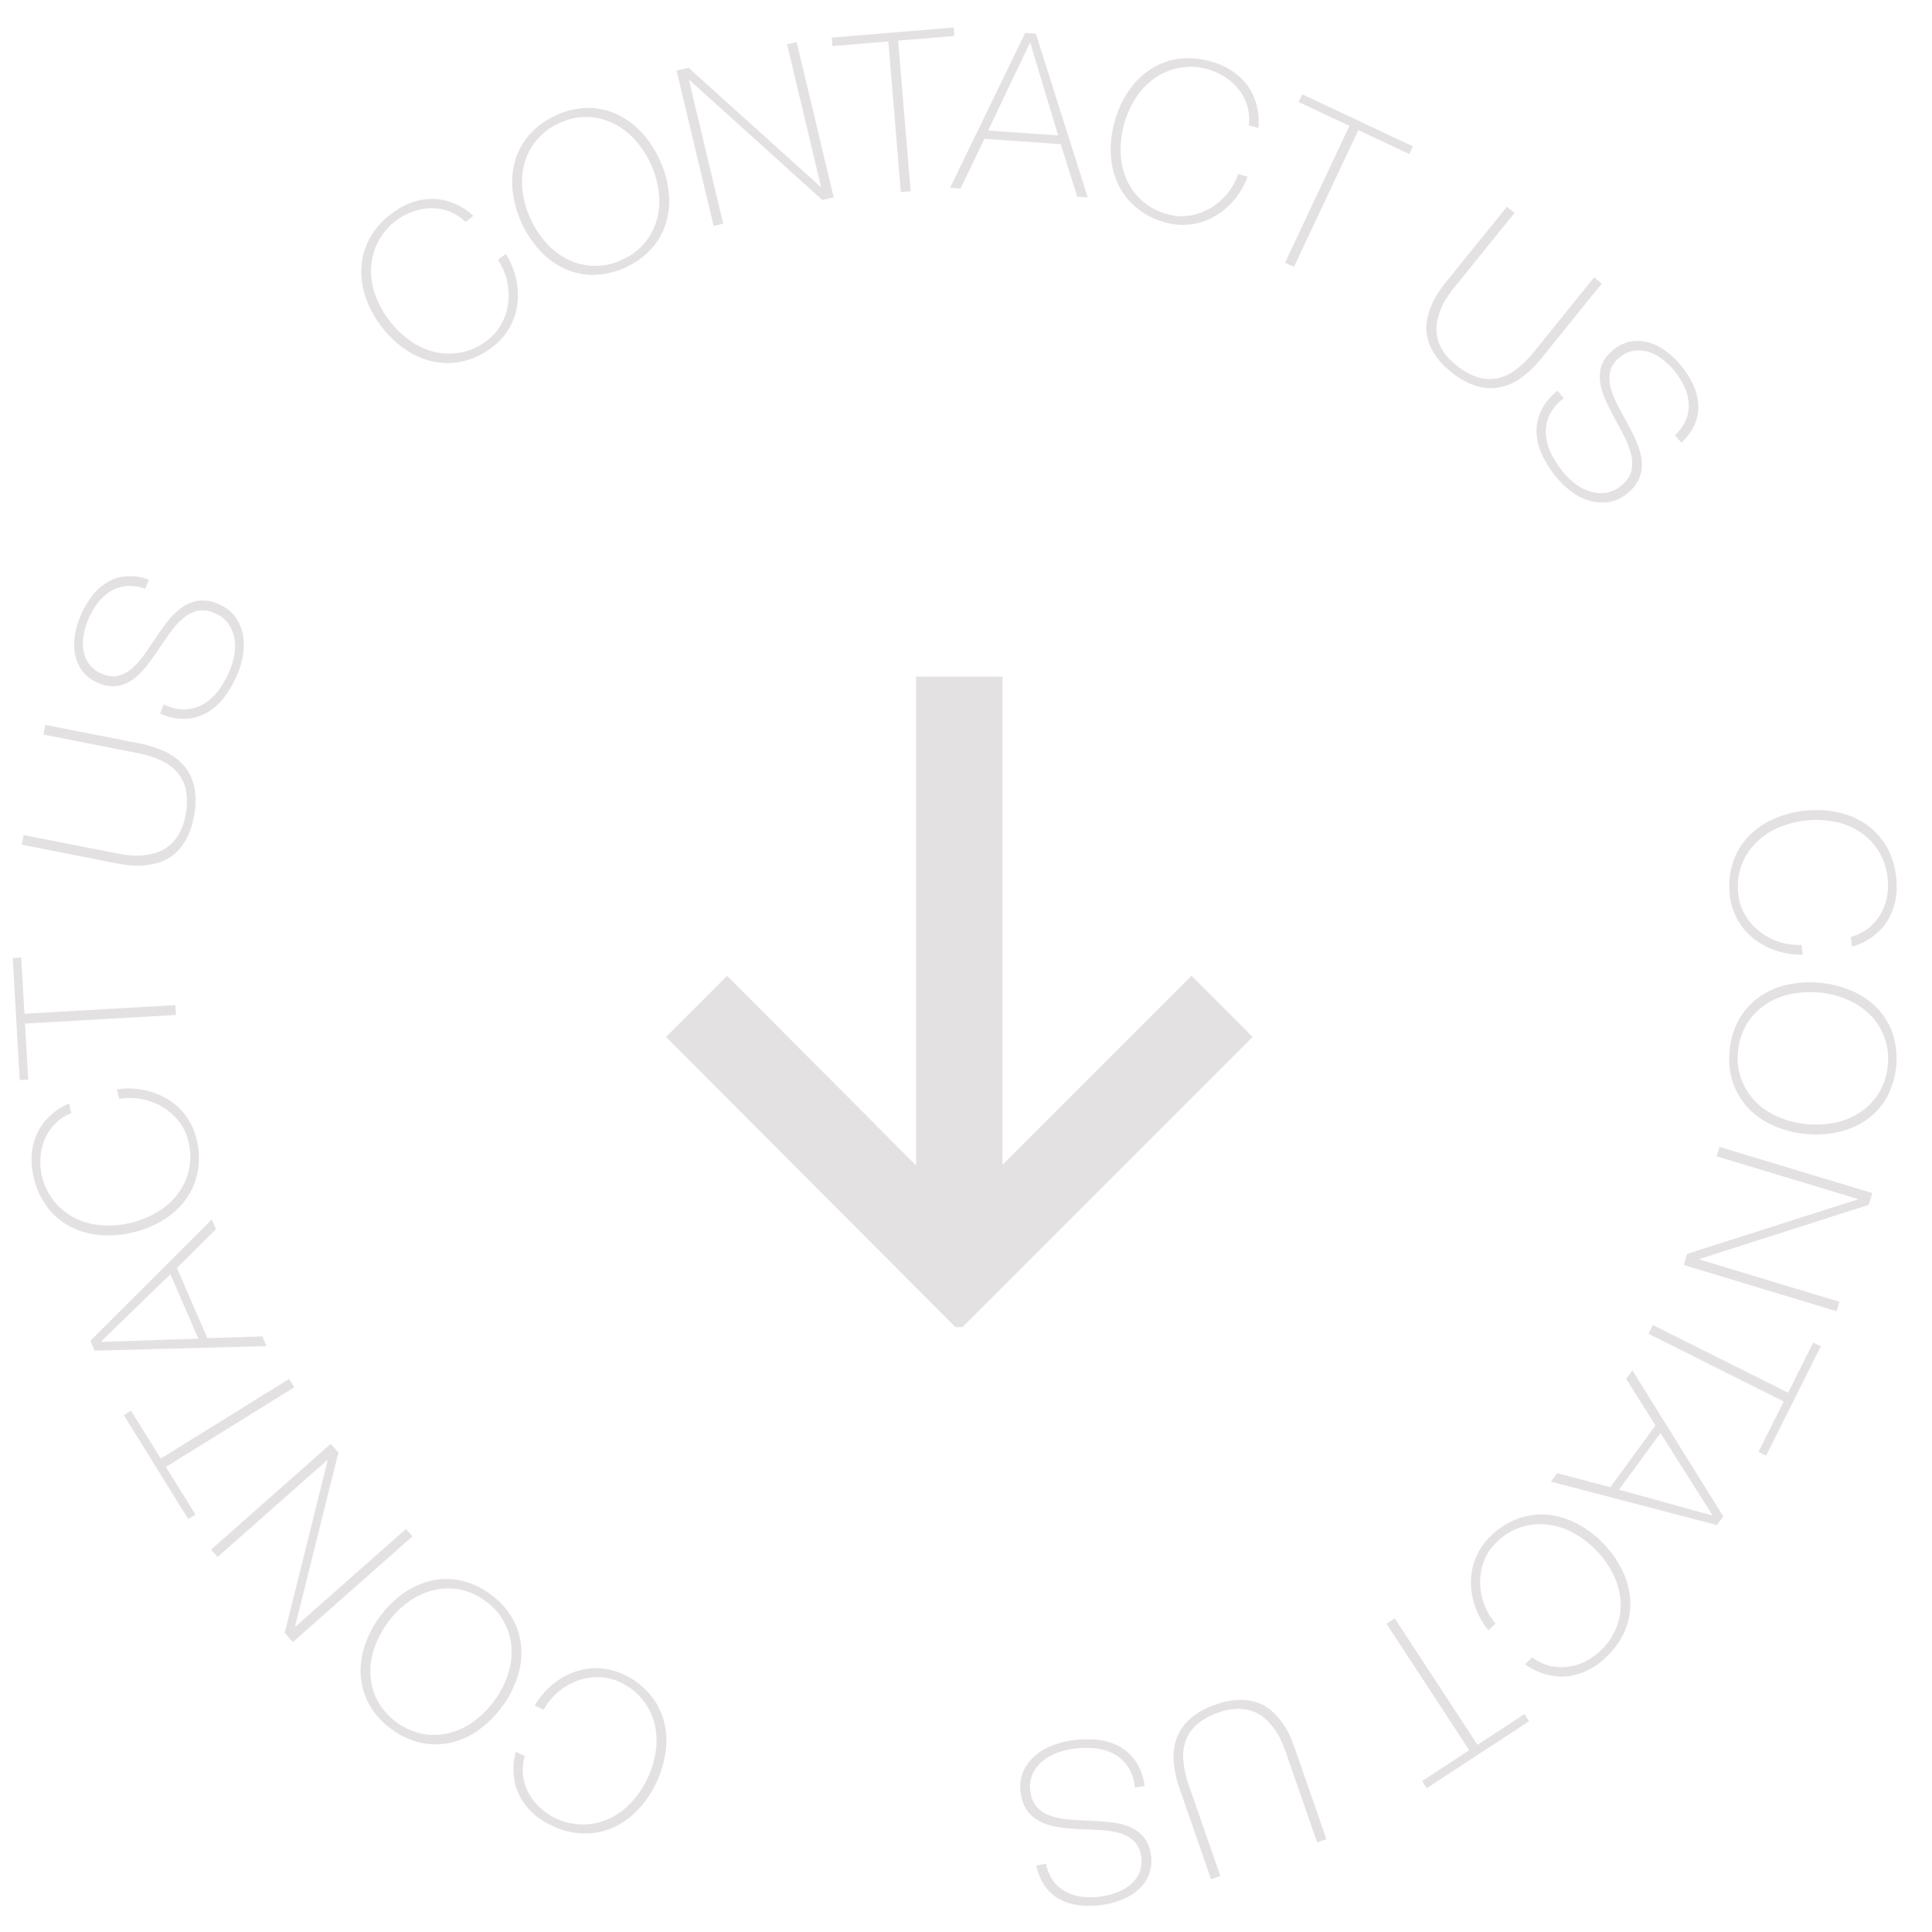 <svg id="Ebene_1" data-name="Ebene 1" xmlns="http://www.w3.org/2000/svg" width="275" height="275" viewBox="0 0 275 275">
  <defs>
    <style>
      .cls-1 {
        isolation: isolate;
      }

      .cls-2 {
        fill: #e4e1e3;
      }
    </style>
  </defs>
  <g id="wrapperbox">
  
  <g class="cls-1">
    <path class="cls-2" d="M54.299,46.484a14.543,14.543,0,0,1-2.247-4.15,11.192,11.192,0,0,1-.615-4.295,9.817,9.817,0,0,1,1.172-4.078,10.874,10.874,0,0,1,3.07-3.504,10.276,10.276,0,0,1,3.076-1.687,8.859,8.859,0,0,1,2.752-.459,7.734,7.734,0,0,1,2.336.36,9.336,9.336,0,0,1,1.824.79,8.536,8.536,0,0,1,1.217.833q.458.391.497.441l-1.113.85A6.776,6.776,0,0,0,63.98,30.108a7.058,7.058,0,0,0-2.56-.469,7.801,7.801,0,0,0-2.593.457,8.956,8.956,0,0,0-6.009,8.049,10.17,10.17,0,0,0,.589,3.814,13.775,13.775,0,0,0,5.021,6.578,10.161,10.161,0,0,0,3.523,1.574A8.777,8.777,0,0,0,69.389,48.42a7.195,7.195,0,0,0,2.052-2.427,8.49,8.49,0,0,0,.91-2.978,9.094,9.094,0,0,0-1.473-6.021l1.113-.85a11.178,11.178,0,0,1,1.48,3.593,10.52,10.52,0,0,1,.162,3.622,9.098,9.098,0,0,1-1.129,3.322,8.966,8.966,0,0,1-2.383,2.7,10.88,10.88,0,0,1-4.19,2.038,9.819,9.819,0,0,1-4.242.055,11.182,11.182,0,0,1-3.98-1.727A14.551,14.551,0,0,1,54.299,46.484Z"/>
  </g>
  <g class="cls-1">
    <path class="cls-2" d="M93.885,22.715a14.553,14.553,0,0,1,1.292,4.54,11.192,11.192,0,0,1-.331,4.326A9.846,9.846,0,0,1,92.831,35.3a11.724,11.724,0,0,1-8.277,3.827,9.802,9.802,0,0,1-4.153-.868A11.174,11.174,0,0,1,76.89,35.71a15.215,15.215,0,0,1-3.913-8.465,11.185,11.185,0,0,1,.332-4.326,9.801,9.801,0,0,1,2.029-3.725A10.882,10.882,0,0,1,79.096,16.44a10.771,10.771,0,0,1,4.519-1.072,9.841,9.841,0,0,1,4.139.874A11.215,11.215,0,0,1,91.264,18.79,14.582,14.582,0,0,1,93.885,22.715ZM75.54,31.197a13.186,13.186,0,0,0,2.314,3.489,10.17,10.17,0,0,0,3.098,2.302A8.781,8.781,0,0,0,88.58,36.95a8.815,8.815,0,0,0,3.236-2.443A8.98,8.98,0,0,0,93.52,31.178a10.187,10.187,0,0,0,.253-3.852A13.771,13.771,0,0,0,90.3,19.815a10.191,10.191,0,0,0-3.099-2.302,8.984,8.984,0,0,0-3.641-.859,8.809,8.809,0,0,0-3.958.883,8.779,8.779,0,0,0-4.969,5.787,10.167,10.167,0,0,0-.253,3.852A13.181,13.181,0,0,0,75.54,31.197Z"/>
  </g>
  <g class="cls-1">
    <path class="cls-2" d="M96.306,10.055l1.703-.406,18.796,16.95.061-.015L112.032,6.305l1.362-.325,5.27,22.105-1.61.384L98.128,11.387l-.061.015,4.872,20.433-1.362.325Z"/>
  </g>
  <g class="cls-1">
    <path class="cls-2" d="M118.486,6.556l-.1-1.206,17.351-1.435.1,1.206-7.993.661,1.772,21.441-1.395.115L126.448,5.898Z"/>
  </g>
  <g class="cls-1">
    <path class="cls-2" d="M145.919,4.691l1.524.105,7.383,23.29-1.493-.104L150.98,20.515l-10.859-.753-3.393,7.07-1.492-.103Zm4.699,14.586L146.649,6.113l-.064-.004-5.938,12.476Z"/>
  </g>
  <g class="cls-1">
    <path class="cls-2" d="M158.652,17.325a14.577,14.577,0,0,1,1.944-4.301,11.203,11.203,0,0,1,3.046-3.091A9.84,9.84,0,0,1,167.599,8.4a10.898,10.898,0,0,1,4.647.322,10.293,10.293,0,0,1,3.205,1.429,8.885,8.885,0,0,1,2.032,1.913,7.755,7.755,0,0,1,1.127,2.078,9.398,9.398,0,0,1,.475,1.93,8.593,8.593,0,0,1,.073,1.472c-.024.401-.04.623-.051.663l-1.351-.372a6.77,6.77,0,0,0-.209-2.715,7.06,7.06,0,0,0-1.176-2.321,7.788,7.788,0,0,0-1.935-1.787,8.947,8.947,0,0,0-10.044.09,10.146,10.146,0,0,0-2.68,2.775,13.757,13.757,0,0,0-2.197,7.979,10.152,10.152,0,0,0,.879,3.758,8.777,8.777,0,0,0,5.848,4.896,7.171,7.171,0,0,0,3.174.164,8.466,8.466,0,0,0,2.921-1.076,9.004,9.004,0,0,0,2.366-2.057,8.86,8.86,0,0,0,1.536-2.762l1.35.372a11.151,11.151,0,0,1-1.964,3.354,10.495,10.495,0,0,1-2.784,2.319,9.103,9.103,0,0,1-3.328,1.113,8.975,8.975,0,0,1-3.592-.263,10.861,10.861,0,0,1-4.157-2.103,9.783,9.783,0,0,1-2.611-3.344,11.17,11.17,0,0,1-1.034-4.213A14.548,14.548,0,0,1,158.652,17.325Z"/>
  </g>
  <g class="cls-1">
    <path class="cls-2" d="M184.85,14.516l.515-1.094,15.753,7.414-.516,1.095-7.257-3.415-9.163,19.467-1.268-.597,9.163-19.467Z"/>
  </g>
  <g class="cls-1">
    <path class="cls-2" d="M215.578,30.314l-8.564,10.594q-.42.52-.93,1.254a9.517,9.517,0,0,0-.904,1.623,9.729,9.729,0,0,0-.604,1.887,5.583,5.583,0,0,0-.043,2.052,5.997,5.997,0,0,0,.803,2.122,8.142,8.142,0,0,0,1.92,2.104,9.193,9.193,0,0,0,3.105,1.753,5.631,5.631,0,0,0,2.843.129,6.801,6.801,0,0,0,2.648-1.277,14.727,14.727,0,0,0,2.498-2.482l8.563-10.594,1.09.881L219.44,50.953a15.904,15.904,0,0,1-2.716,2.675,8.012,8.012,0,0,1-3.047,1.466,6.887,6.887,0,0,1-3.407-.115,10.587,10.587,0,0,1-3.774-2.09,10.312,10.312,0,0,1-2.353-2.557,7.313,7.313,0,0,1-1.013-2.518,6.183,6.183,0,0,1,.018-2.379,10.684,10.684,0,0,1,.688-2.166,10.558,10.558,0,0,1,1.028-1.83q.58-.819,1.06-1.413l8.563-10.594Z"/>
  </g>
  <g class="cls-1">
    <path class="cls-2" d="M238.412,61.931a6.096,6.096,0,0,0,1.547-2.115,5.328,5.328,0,0,0,.414-2.325,6.603,6.603,0,0,0-.626-2.447,10.746,10.746,0,0,0-1.575-2.439,10.389,10.389,0,0,0-1.493-1.428,6.486,6.486,0,0,0-1.909-1.055,4.621,4.621,0,0,0-2.139-.217,4.236,4.236,0,0,0-2.178,1.045,3.519,3.519,0,0,0-1.273,1.946,4.843,4.843,0,0,0,.068,2.231,11.511,11.511,0,0,0,.954,2.443q.658,1.276,1.362,2.556.722,1.304,1.312,2.619a9.757,9.757,0,0,1,.771,2.596,5.357,5.357,0,0,1-.226,2.5,5.21,5.21,0,0,1-1.675,2.285,5.511,5.511,0,0,1-2.78,1.343,6.463,6.463,0,0,1-2.75-.202,8.027,8.027,0,0,1-2.501-1.265,11.881,11.881,0,0,1-2.009-1.866,15.689,15.689,0,0,1-2.09-3.149,8.394,8.394,0,0,1-.897-3.239,6.763,6.763,0,0,1,.588-3.18,8.141,8.141,0,0,1,2.388-2.947l.901,1.071a6.357,6.357,0,0,0-2.073,2.454,5.704,5.704,0,0,0-.48,2.714,7.296,7.296,0,0,0,.799,2.802,13.728,13.728,0,0,0,1.791,2.695,10.176,10.176,0,0,0,1.6,1.503,6.702,6.702,0,0,0,2.029,1.077,5.274,5.274,0,0,0,2.264.217,4.408,4.408,0,0,0,2.319-1.1,3.842,3.842,0,0,0,1.358-2.019,4.899,4.899,0,0,0-.018-2.293,11.405,11.405,0,0,0-.918-2.474q-.636-1.274-1.36-2.579-.703-1.279-1.313-2.596a9.811,9.811,0,0,1-.809-2.566,5.319,5.319,0,0,1,.164-2.426,4.805,4.805,0,0,1,1.602-2.223,5.404,5.404,0,0,1,2.57-1.272,5.62,5.62,0,0,1,2.585.154,7.929,7.929,0,0,1,2.392,1.21,11.426,11.426,0,0,1,2,1.855,13.294,13.294,0,0,1,1.837,2.799,7.948,7.948,0,0,1,.794,2.87,6.214,6.214,0,0,1-.469,2.828,7.71,7.71,0,0,1-1.946,2.679Z"/>
  </g>
  <g class="cls-1">
    <path class="cls-2" d="M256.897,115.399a14.55,14.55,0,0,1,4.714.227,11.197,11.197,0,0,1,3.994,1.696,9.817,9.817,0,0,1,2.882,3.114,10.862,10.862,0,0,1,1.408,4.44,10.292,10.292,0,0,1-.148,3.506,8.912,8.912,0,0,1-1.031,2.593,7.774,7.774,0,0,1-1.518,1.812,9.369,9.369,0,0,1-1.619,1.151,8.553,8.553,0,0,1-1.343.61c-.382.126-.593.191-.635.196l-.151-1.393a6.804,6.804,0,0,0,2.448-1.192,7.079,7.079,0,0,0,1.726-1.947,7.78,7.78,0,0,0,.951-2.457,9.458,9.458,0,0,0-1.164-6.612,8.92,8.92,0,0,0-2.613-2.694,10.134,10.134,0,0,0-3.568-1.471,13.764,13.764,0,0,0-8.226.891,10.15,10.15,0,0,0-3.171,2.2,8.764,8.764,0,0,0-2.401,7.238,7.165,7.165,0,0,0,1.014,3.012,8.474,8.474,0,0,0,2.076,2.32,8.971,8.971,0,0,0,2.78,1.443,8.873,8.873,0,0,0,3.134.413l.151,1.393a11.185,11.185,0,0,1-3.843-.593,10.515,10.515,0,0,1-3.18-1.736,9.106,9.106,0,0,1-2.26-2.685,8.971,8.971,0,0,1-1.076-3.437,10.891,10.891,0,0,1,.426-4.641,9.818,9.818,0,0,1,2.15-3.658,11.182,11.182,0,0,1,3.538-2.512A14.563,14.563,0,0,1,256.897,115.399Z"/>
  </g>
  <g class="cls-1">
    <path class="cls-2" d="M257.033,161.404a14.58,14.58,0,0,1-4.572-1.168,11.198,11.198,0,0,1-3.572-2.464,9.84,9.84,0,0,1-2.199-3.613,10.756,10.756,0,0,1-.49-4.619,10.875,10.875,0,0,1,1.35-4.46,9.799,9.799,0,0,1,2.84-3.151,11.149,11.149,0,0,1,3.971-1.75,15.2,15.2,0,0,1,9.283.879,11.187,11.187,0,0,1,3.572,2.463,9.855,9.855,0,0,1,2.198,3.629,11.738,11.738,0,0,1-.859,9.079,9.863,9.863,0,0,1-2.839,3.136,11.183,11.183,0,0,1-3.971,1.75A14.55,14.55,0,0,1,257.033,161.404Zm1.904-20.121a13.205,13.205,0,0,0-4.18.244,10.139,10.139,0,0,0-3.548,1.518,8.771,8.771,0,0,0-3.808,6.609,8.819,8.819,0,0,0,.482,4.025,9.006,9.006,0,0,0,2.02,3.148,10.185,10.185,0,0,0,3.2,2.157,13.778,13.778,0,0,0,8.239.78,10.15,10.15,0,0,0,3.549-1.52,8.969,8.969,0,0,0,2.574-2.713,8.832,8.832,0,0,0,1.23-3.864,8.775,8.775,0,0,0-2.499-7.206,10.119,10.119,0,0,0-3.201-2.156A13.168,13.168,0,0,0,258.938,141.283Z"/>
  </g>
  <g class="cls-1">
    <path class="cls-2" d="M266.5,169.821l-.507,1.676-24.107,7.709-.018.06,19.954,6.031-.405,1.34-21.751-6.574.478-1.584,24.287-7.754.018-.06-20.105-6.077.404-1.341Z"/>
  </g>
  <g class="cls-1">
    <path class="cls-2" d="M258.094,191.092l1.082.541L251.384,207.2l-1.082-.541,3.59-7.172-19.238-9.63.627-1.252,19.238,9.63Z"/>
  </g>
  <g class="cls-1">
    <path class="cls-2" d="M245.293,215.849l-.902,1.232-23.637-6.184.884-1.207,7.571,1.994,6.432-8.781-4.169-6.643.884-1.207ZM230.449,212.04l13.25,3.668.037-.052-7.383-11.679Z"/>
  </g>
  <g class="cls-1">
    <path class="cls-2" d="M228.193,219.681a14.591,14.591,0,0,1,2.727,3.852,11.212,11.212,0,0,1,1.125,4.191,9.824,9.824,0,0,1-.677,4.189,10.873,10.873,0,0,1-2.63,3.847,10.287,10.287,0,0,1-2.852,2.043,8.851,8.851,0,0,1-2.678.784,7.751,7.751,0,0,1-2.363-.077,9.374,9.374,0,0,1-1.904-.566,8.425,8.425,0,0,1-1.309-.682c-.334-.223-.516-.348-.545-.379l1.003-.977a6.782,6.782,0,0,0,2.448,1.193,7.062,7.062,0,0,0,2.598.158,7.774,7.774,0,0,0,2.52-.764,9.444,9.444,0,0,0,4.49-4.992,8.95,8.95,0,0,0,.514-3.717,10.175,10.175,0,0,0-1.041-3.717,13.763,13.763,0,0,0-5.771-5.932,10.185,10.185,0,0,0-3.688-1.142,8.776,8.776,0,0,0-7.182,2.569,7.18,7.18,0,0,0-1.746,2.654,8.497,8.497,0,0,0-.548,3.064,9.101,9.101,0,0,0,2.183,5.803l-1.004.977a11.183,11.183,0,0,1-1.9-3.391,10.508,10.508,0,0,1-.593-3.576,9.093,9.093,0,0,1,.723-3.433,8.946,8.946,0,0,1,2.044-2.966,10.869,10.869,0,0,1,3.916-2.523,9.8,9.8,0,0,1,4.205-.562,11.202,11.202,0,0,1,4.158,1.237A14.575,14.575,0,0,1,228.193,219.681Z"/>
  </g>
  <g class="cls-1">
    <path class="cls-2" d="M216.989,243.98l.663,1.013-14.566,9.536-.663-1.013,6.71-4.394L197.35,231.121l1.172-.767,11.783,18.001Z"/>
  </g>
  <g class="cls-1">
    <path class="cls-2" d="M187.473,262.246l-4.467-12.868q-.22-.633-.572-1.453a9.698,9.698,0,0,0-2.183-3.133,5.543,5.543,0,0,0-1.72-1.121,6.002,6.002,0,0,0-2.225-.441,8.148,8.148,0,0,0-2.803.518,9.194,9.194,0,0,0-3.129,1.71,5.63,5.63,0,0,0-1.611,2.345,6.81,6.81,0,0,0-.316,2.923,14.686,14.686,0,0,0,.788,3.433l4.466,12.869-1.322.459-4.467-12.869a15.837,15.837,0,0,1-.836-3.719,7.984,7.984,0,0,1,.365-3.361,6.896,6.896,0,0,1,1.898-2.832,10.604,10.604,0,0,1,3.768-2.1,10.346,10.346,0,0,1,3.415-.646,7.379,7.379,0,0,1,2.673.471,6.214,6.214,0,0,1,2.009,1.274,10.649,10.649,0,0,1,1.476,1.728,10.538,10.538,0,0,1,1.009,1.84c.261.617.473,1.166.64,1.647l4.467,12.869Z"/>
  </g>
  <g class="cls-1">
    <path class="cls-2" d="M148.898,265.298a6.099,6.099,0,0,0,1.015,2.416,5.323,5.323,0,0,0,1.779,1.553,6.589,6.589,0,0,0,2.42.727,10.78,10.78,0,0,0,2.902-.094,10.424,10.424,0,0,0,1.992-.543,6.505,6.505,0,0,0,1.888-1.092,4.603,4.603,0,0,0,1.289-1.721,4.246,4.246,0,0,0,.229-2.404,3.53,3.53,0,0,0-1.012-2.096,4.885,4.885,0,0,0-1.947-1.092,11.57,11.57,0,0,0-2.585-.44q-1.431-.094-2.892-.149-1.491-.054-2.921-.227a9.792,9.792,0,0,1-2.622-.678,5.361,5.361,0,0,1-2.025-1.482,5.208,5.208,0,0,1-1.094-2.611,5.509,5.509,0,0,1,.281-3.076,6.451,6.451,0,0,1,1.591-2.252,7.986,7.986,0,0,1,2.372-1.491,11.881,11.881,0,0,1,2.635-.759,15.773,15.773,0,0,1,3.776-.168,8.388,8.388,0,0,1,3.238.9,6.757,6.757,0,0,1,2.421,2.143,8.132,8.132,0,0,1,1.295,3.563l-1.383.221a6.356,6.356,0,0,0-1.033-3.04,5.724,5.724,0,0,0-2.079-1.812,7.334,7.334,0,0,0-2.812-.759,13.748,13.748,0,0,0-3.232.144,10.285,10.285,0,0,0-2.112.596,6.756,6.756,0,0,0-1.97,1.186,5.273,5.273,0,0,0-1.353,1.827,4.41,4.41,0,0,0-.252,2.556,3.844,3.844,0,0,0,1.028,2.203,4.892,4.892,0,0,0,1.976,1.167,11.371,11.371,0,0,0,2.592.489q1.419.111,2.91.164,1.46.056,2.903.213a9.665,9.665,0,0,1,2.614.63,5.304,5.304,0,0,1,1.994,1.39,4.816,4.816,0,0,1,1.08,2.52,5.397,5.397,0,0,1-.236,2.856,5.603,5.603,0,0,1-1.465,2.136,7.923,7.923,0,0,1-2.27,1.427,11.352,11.352,0,0,1-2.619.757,13.284,13.284,0,0,1-3.347.131,7.962,7.962,0,0,1-2.867-.799,6.219,6.219,0,0,1-2.183-1.859,7.703,7.703,0,0,1-1.293-3.049Z"/>
  </g>
  <g class="cls-1">
    <path class="cls-2" d="M93.44,253.707a14.549,14.549,0,0,1-2.647,3.906,11.212,11.212,0,0,1-3.528,2.526,9.825,9.825,0,0,1-4.159.839,10.905,10.905,0,0,1-4.525-1.11,10.301,10.301,0,0,1-2.915-1.953,8.864,8.864,0,0,1-1.676-2.231,7.765,7.765,0,0,1-.758-2.239,9.444,9.444,0,0,1-.14-1.982,8.623,8.623,0,0,1,.179-1.464c.091-.391.145-.606.163-.644l1.267.596a6.795,6.795,0,0,0-.256,2.711,7.049,7.049,0,0,0,.764,2.488,7.808,7.808,0,0,0,1.602,2.092,8.952,8.952,0,0,0,9.913,1.622,10.181,10.181,0,0,0,3.114-2.28,13.771,13.771,0,0,0,3.524-7.487,10.185,10.185,0,0,0-.227-3.853,8.776,8.776,0,0,0-4.929-5.82,7.167,7.167,0,0,0-3.099-.702,8.486,8.486,0,0,0-3.062.565,9.078,9.078,0,0,0-4.666,4.082L76.11,242.77a11.166,11.166,0,0,1,2.506-2.972,10.547,10.547,0,0,1,3.14-1.811,9.096,9.096,0,0,1,3.468-.53,8.979,8.979,0,0,1,3.495.871,10.883,10.883,0,0,1,3.739,2.78,9.809,9.809,0,0,1,2.004,3.739,11.199,11.199,0,0,1,.302,4.328A14.56,14.56,0,0,1,93.44,253.707Z"/>
  </g>
  <g class="cls-1">
    <path class="cls-2" d="M54.051,230.141a14.537,14.537,0,0,1,3.346-3.329,11.163,11.163,0,0,1,3.945-1.805,9.8,9.8,0,0,1,4.23-.039,10.773,10.773,0,0,1,4.217,1.943,10.882,10.882,0,0,1,3.14,3.443,9.811,9.811,0,0,1,1.253,4.053,11.189,11.189,0,0,1-.53,4.307,15.214,15.214,0,0,1-5.509,7.523,11.178,11.178,0,0,1-3.945,1.806,9.815,9.815,0,0,1-4.243.029,10.864,10.864,0,0,1-4.23-1.954,10.744,10.744,0,0,1-3.126-3.434,9.85,9.85,0,0,1-1.24-4.043,11.208,11.208,0,0,1,.531-4.307A14.537,14.537,0,0,1,54.051,230.141Zm16.306,11.94a13.218,13.218,0,0,0,1.931-3.715,10.162,10.162,0,0,0,.513-3.824,8.776,8.776,0,0,0-3.727-6.654,8.812,8.812,0,0,0-3.705-1.648,8.987,8.987,0,0,0-3.739.123,10.183,10.183,0,0,0-3.492,1.644,13.765,13.765,0,0,0-4.889,6.677,10.186,10.186,0,0,0-.513,3.825,8.984,8.984,0,0,0,1.013,3.601A9.602,9.602,0,0,0,60.156,246.8a8.925,8.925,0,0,0,3.751-.112,10.161,10.161,0,0,0,3.492-1.645A13.217,13.217,0,0,0,70.357,242.081Z"/>
  </g>
  <g class="cls-1">
    <path class="cls-2" d="M41.685,233.732l-1.159-1.312,6.111-24.561-.042-.047L30.977,221.618l-.928-1.05,17.025-15.05,1.096,1.239-6.168,24.737.042.049L57.783,217.632l.928,1.049Z"/>
  </g>
  <g class="cls-1">
    <path class="cls-2" d="M27.828,215.592,26.8,216.23l-9.178-14.792,1.027-.638,4.228,6.814,18.281-11.343.738,1.19L23.616,208.804Z"/>
  </g>
  <g class="cls-1">
    <path class="cls-2" d="M13.463,192.249l-.607-1.402,17.29-17.263.594,1.373L25.19,180.481l4.323,9.989,7.839-.237.595,1.373ZM24.256,181.37l-9.866,9.575.025.059,13.81-.463Z"/>
  </g>
  <g class="cls-1">
    <path class="cls-2" d="M18.911,175.425a14.501,14.501,0,0,1-4.705.369,11.175,11.175,0,0,1-4.175-1.181,9.783,9.783,0,0,1-3.25-2.726,10.87,10.87,0,0,1-1.958-4.229,10.29,10.29,0,0,1-.293-3.496,8.864,8.864,0,0,1,.697-2.701,7.741,7.741,0,0,1,1.276-1.99,9.429,9.429,0,0,1,1.462-1.346,8.607,8.607,0,0,1,1.255-.773q.543-.261.606-.275l.324,1.362a6.812,6.812,0,0,0-2.277,1.491,7.073,7.073,0,0,0-1.468,2.15,7.813,7.813,0,0,0-.634,2.556,8.95,8.95,0,0,0,4.918,8.757,10.179,10.179,0,0,0,3.726,1.01,13.195,13.195,0,0,0,4.172-.34,13.187,13.187,0,0,0,3.877-1.579,10.161,10.161,0,0,0,2.869-2.582,8.776,8.776,0,0,0,1.471-7.483A7.175,7.175,0,0,0,25.418,159.56a8.505,8.505,0,0,0-2.352-2.041,9.114,9.114,0,0,0-6.102-1.098L16.64,155.06a11.174,11.174,0,0,1,3.886.105,10.474,10.474,0,0,1,3.374,1.321,9.034,9.034,0,0,1,4.08,5.652,10.873,10.873,0,0,1,.161,4.656,9.794,9.794,0,0,1-1.671,3.9,11.168,11.168,0,0,1-3.193,2.938A14.508,14.508,0,0,1,18.911,175.425Z"/>
  </g>
  <g class="cls-1">
    <path class="cls-2" d="M4.016,153.671l-1.207.068-.995-17.38,1.207-.069L3.48,144.296,24.96,143.067l.08,1.398L3.559,145.695Z"/>
  </g>
  <g class="cls-1">
    <path class="cls-2" d="M3.365,118.857l13.366,2.632q.656.129,1.543.239a9.716,9.716,0,0,0,3.806-.305,5.57,5.57,0,0,0,1.835-.92,5.997,5.997,0,0,0,1.503-1.699,8.172,8.172,0,0,0,.965-2.681,9.208,9.208,0,0,0,.102-3.565,5.636,5.636,0,0,0-1.214-2.574,6.77,6.77,0,0,0-2.363-1.748,14.784,14.784,0,0,0-3.362-1.051L6.182,104.555l.27-1.374,13.366,2.632a15.864,15.864,0,0,1,3.633,1.153,8.006,8.006,0,0,1,2.718,2.011,6.888,6.888,0,0,1,1.489,3.066,10.609,10.609,0,0,1-.087,4.314,10.325,10.325,0,0,1-1.163,3.275,7.339,7.339,0,0,1-1.755,2.071A6.188,6.188,0,0,1,22.54,122.795a10.675,10.675,0,0,1-4.333.348q-.997-.131-1.746-.279L3.095,120.231Z"/>
  </g>
  <g class="cls-1">
    <path class="cls-2" d="M20.663,83.813a6.087,6.087,0,0,0-2.59-.397,5.33,5.33,0,0,0-2.254.705,6.604,6.604,0,0,0-1.884,1.685,10.801,10.801,0,0,0-1.437,2.523,10.434,10.434,0,0,0-.578,1.982,6.496,6.496,0,0,0-.056,2.18,4.607,4.607,0,0,0,.794,1.998A4.228,4.228,0,0,0,14.591,95.94a3.526,3.526,0,0,0,2.314.232,4.864,4.864,0,0,0,1.947-1.09,11.461,11.461,0,0,0,1.727-1.974q.829-1.172,1.64-2.388.825-1.243,1.72-2.372a9.793,9.793,0,0,1,1.947-1.882,5.358,5.358,0,0,1,2.321-.952,5.215,5.215,0,0,1,2.8.432,5.503,5.503,0,0,1,2.475,1.848A6.449,6.449,0,0,1,34.57,90.327a7.976,7.976,0,0,1,.032,2.802,11.823,11.823,0,0,1-.73,2.643,15.715,15.715,0,0,1-1.83,3.308,8.415,8.415,0,0,1-2.46,2.29,6.753,6.753,0,0,1-3.093.944,8.129,8.129,0,0,1-3.715-.758l.534-1.294a6.353,6.353,0,0,0,3.133.708,5.71,5.71,0,0,0,2.631-.825,7.344,7.344,0,0,0,2.117-2.001A13.73,13.73,0,0,0,32.755,95.31a10.155,10.155,0,0,0,.597-2.112,6.738,6.738,0,0,0,.018-2.299,5.277,5.277,0,0,0-.852-2.107,4.406,4.406,0,0,0-2.046-1.55,3.84,3.84,0,0,0-2.417-.274,4.899,4.899,0,0,0-2.027,1.074,11.442,11.442,0,0,0-1.772,1.954q-.836,1.153-1.66,2.397-.811,1.215-1.698,2.364a9.683,9.683,0,0,1-1.903,1.899,5.313,5.313,0,0,1-2.227.975,4.813,4.813,0,0,1-2.713-.396A5.396,5.396,0,0,1,11.743,95.54a5.615,5.615,0,0,1-1.056-2.364,7.928,7.928,0,0,1-.03-2.682,11.413,11.413,0,0,1,.723-2.628,13.321,13.321,0,0,1,1.638-2.923,7.923,7.923,0,0,1,2.179-2.026,6.216,6.216,0,0,1,2.727-.89,7.707,7.707,0,0,1,3.274.491Z"/>
  </g>
  
  <animateTransform attributeName="transform"
        type="rotate"
            from="0 137.5 137.5"
            to="360 137.5 137.5"
            begin="0s"
            dur="15.0s"
            repeatCount="indefinite"
        />
  
  </g>
  
  <polygon class="cls-2" points="130.4 96.3 130.4 165.9 103.5 138.9 94.8 147.6 133.9 186.8 136 188.9 137 188.9 139.1 186.8 178.3 147.6 169.6 138.9 142.7 165.8 142.7 96.3 130.4 96.3"/>
</svg>
